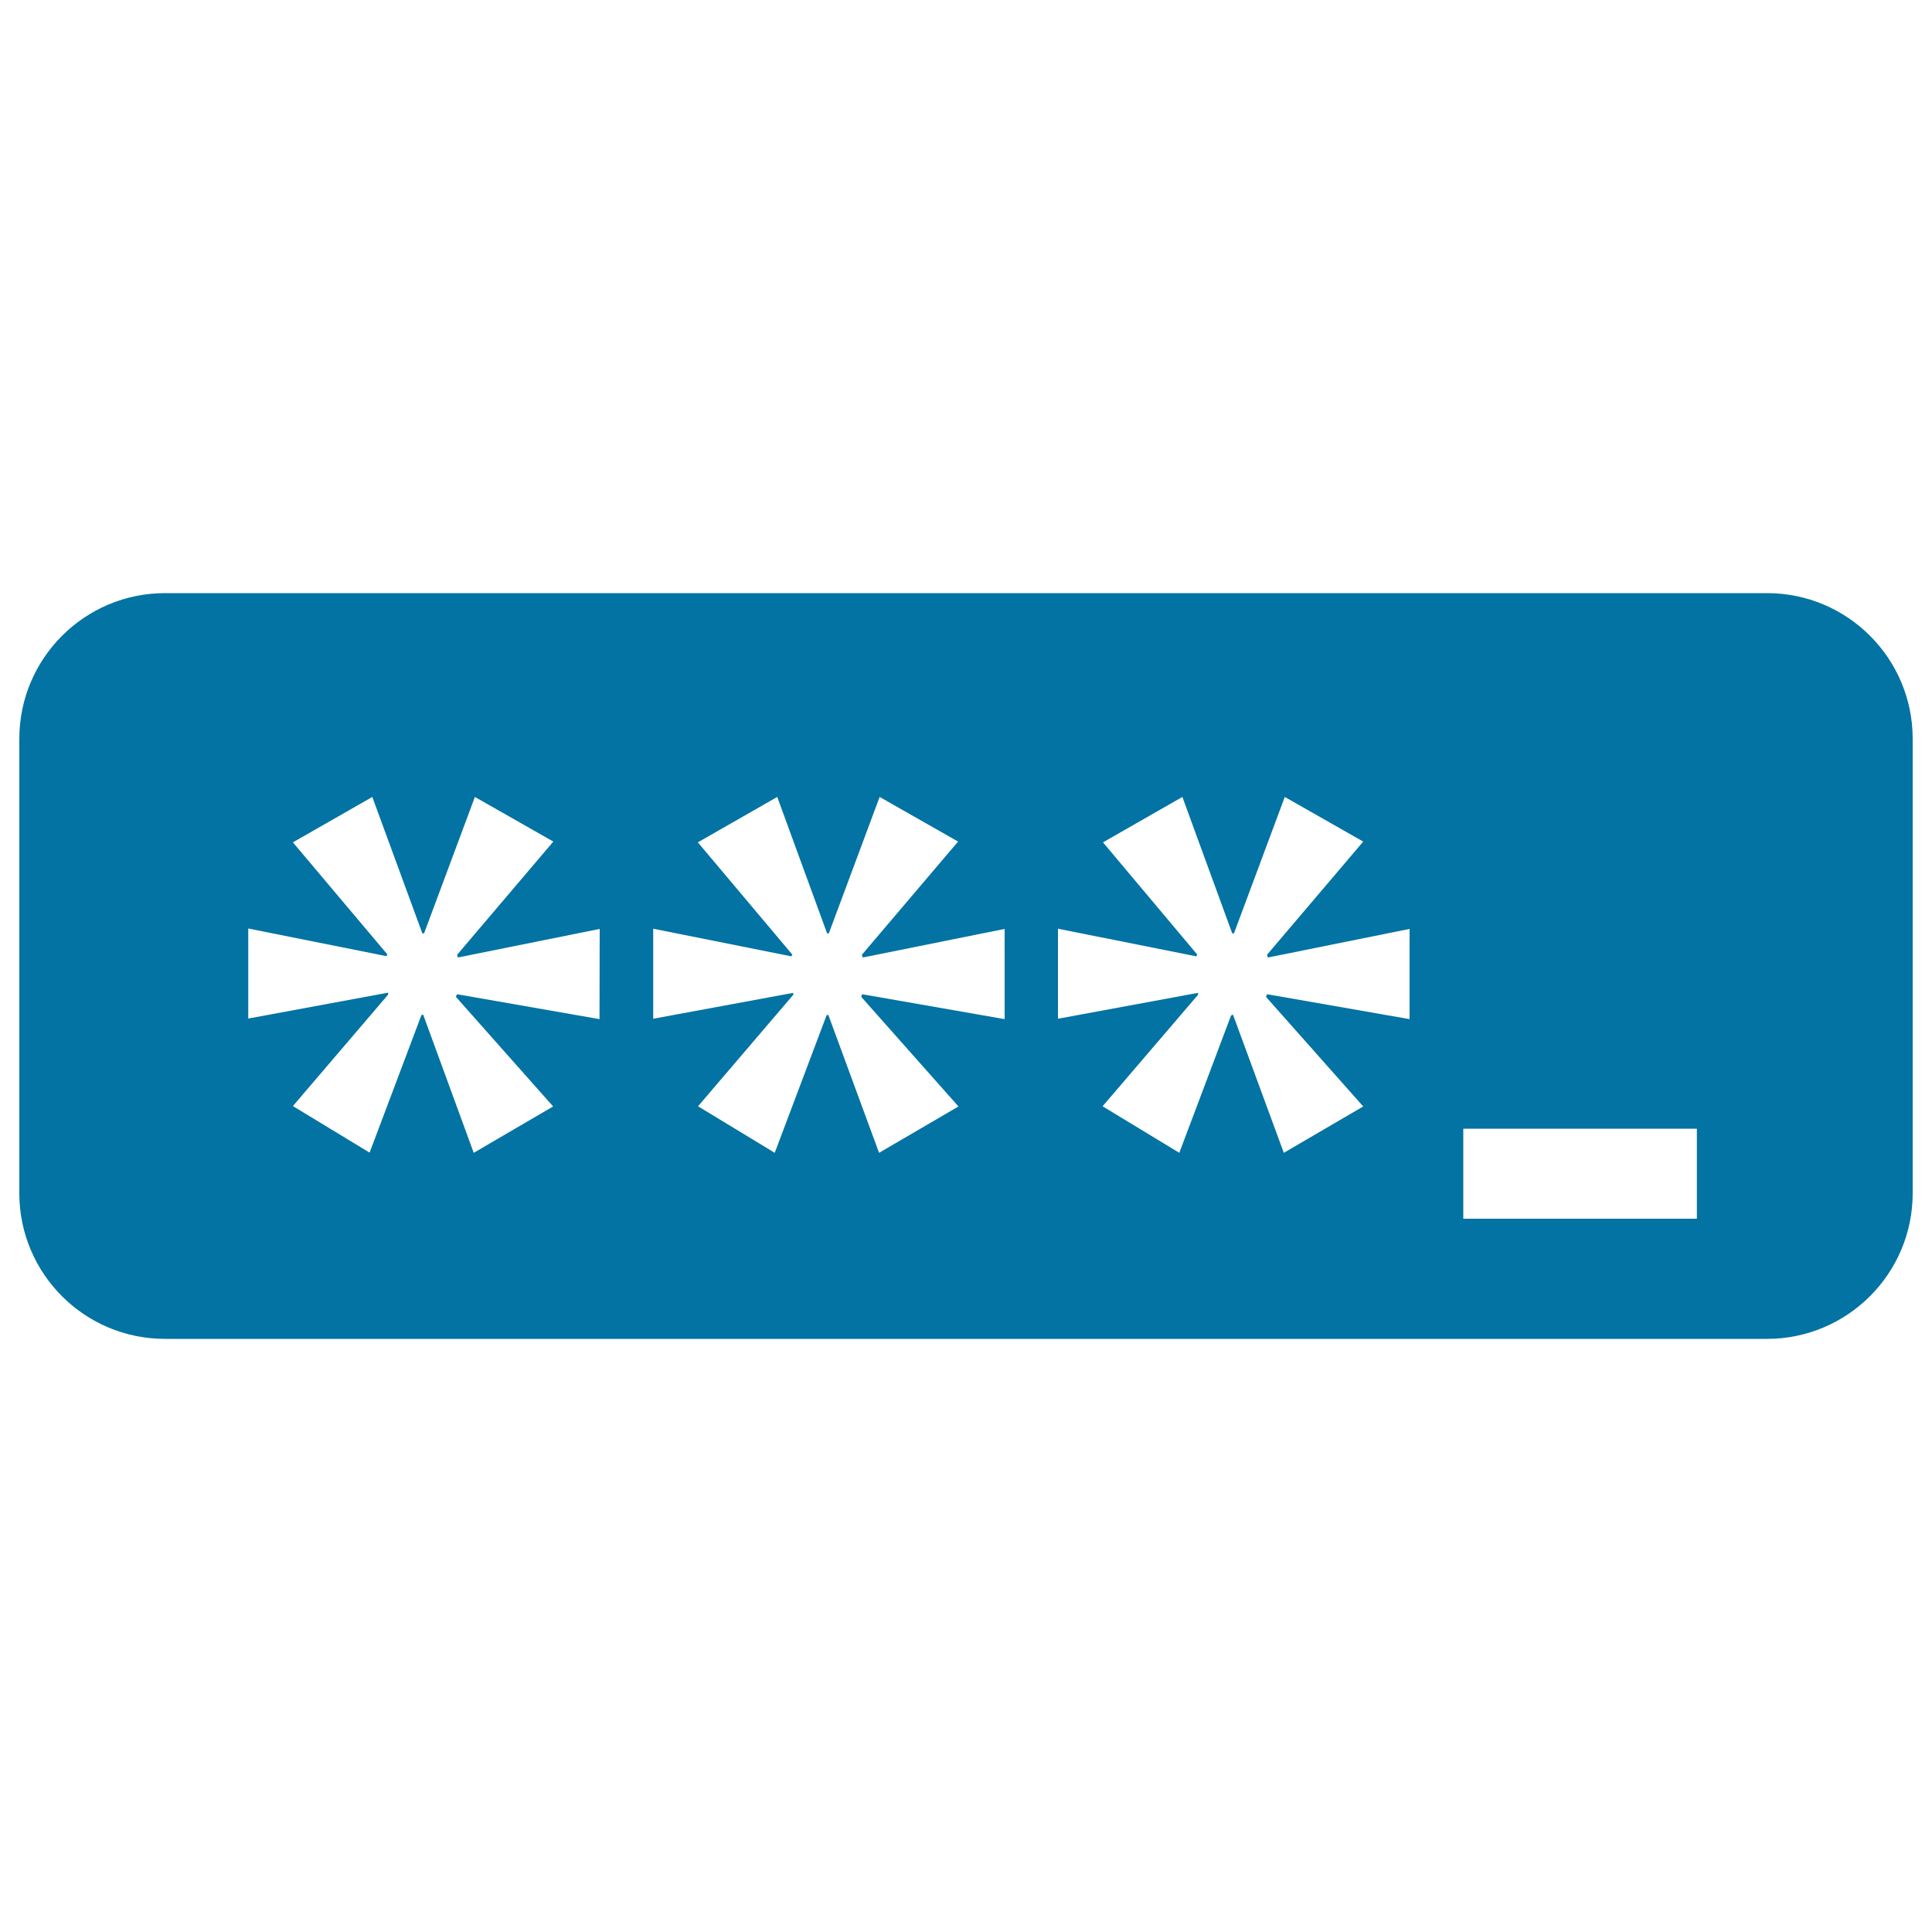 <svg xmlns="http://www.w3.org/2000/svg" viewBox="0 0 1000 1000" style="fill:#0273a2">
<title>Password Box With Asterisks SVG icon</title>
<g><path d="M914.6,307H85.4C43.8,307,10,340.8,10,382.4v235.2c0,41.6,33.7,75.4,75.4,75.4h829.2c41.6,0,75.4-33.8,75.4-75.4V382.4C990,340.8,956.3,307,914.6,307z M310.3,527.5l-73.8-12.9l-0.5,1.4l50.3,56.7l-41.1,24L219,525.1l-0.9,0.4l-26.8,71.1l-39.7-24.1l49.3-57.7v-1l-72.4,13.4v-46.6l71.5,14.3l0.5-0.9L151.6,436l41.1-23.5l25.9,70.6h0.9l26.3-70.6l40.6,23.1l-49.8,58.6l0.4,1.4l73.4-14.8L310.3,527.5L310.3,527.5C310.3,527.4,310.3,527.5,310.3,527.5z M520,527.5l-73.8-12.9l-0.4,1.4l50.3,56.7l-41.1,24l-26.3-71.5l-0.9,0.4l-26.8,71.1l-39.7-24.1l49.3-57.7v-1l-72.5,13.4v-46.6l71.5,14.3l0.5-0.9L361.2,436l41.1-23.5l25.8,70.6h0.9l26.3-70.6l40.6,23.1l-49.8,58.6l0.5,1.4l73.4-14.8V527.5z M729.6,527.5l-73.8-12.9l-0.5,1.4l50.3,56.7l-41.1,24l-26.3-71.5l-1,0.4l-26.8,71.1l-39.7-24.1l49.4-57.7v-1l-72.5,13.4v-46.6l71.6,14.3l0.5-0.9L570.9,436l41.1-23.5l25.8,70.6h0.9l26.3-70.6l40.6,23.1l-49.8,58.6l0.5,1.4l73.3-14.8L729.6,527.5L729.6,527.5L729.6,527.5L729.6,527.5z M878.3,630.8H757.4v-46.6h120.9V630.8z"/></g>
</svg>